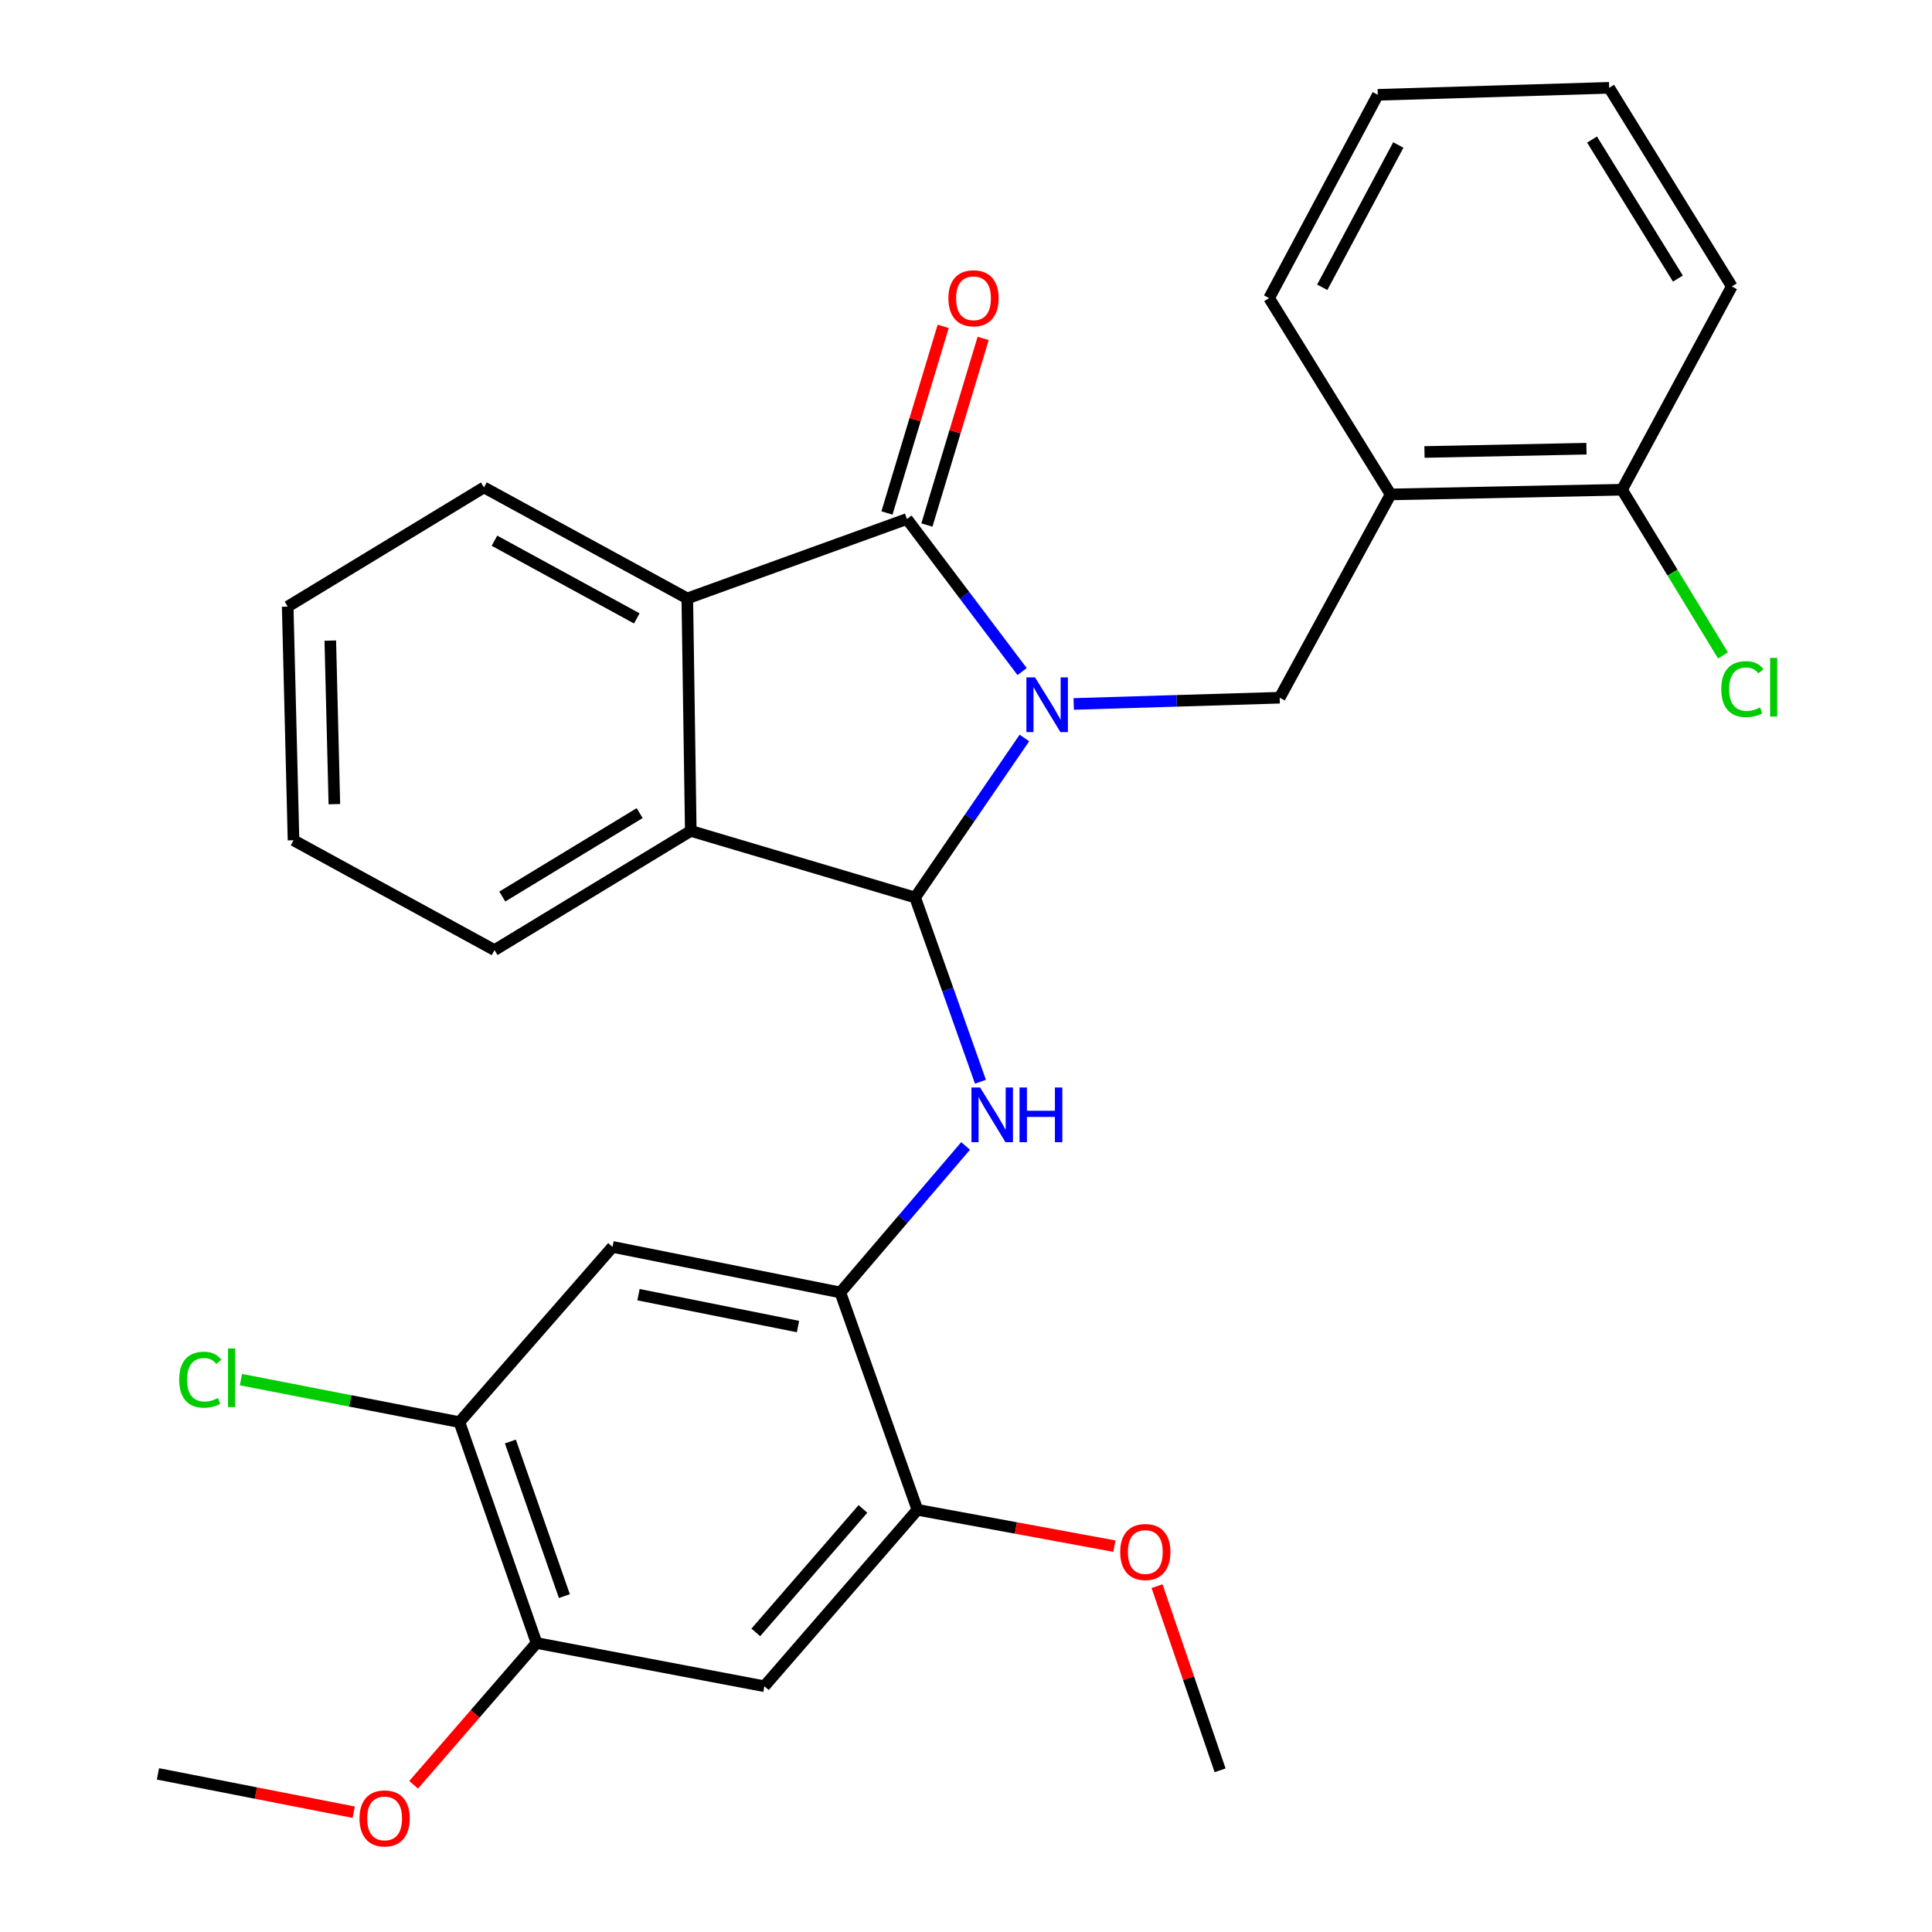 <?xml version='1.0' encoding='iso-8859-1'?>
<svg version='1.1' baseProfile='full'
              xmlns='http://www.w3.org/2000/svg'
                      xmlns:rdkit='http://www.rdkit.org/xml'
                      xmlns:xlink='http://www.w3.org/1999/xlink'
                  xml:space='preserve'
width='1000px' height='1000px' viewBox='0 0 1000 1000'>
<!-- END OF HEADER -->
<rect style='opacity:1.0;fill:#FFFFFF;stroke:none' width='1000' height='1000' x='0' y='0'> </rect>
<path class='bond-0' d='M 530.236,381.968 L 501.951,423.258' style='fill:none;fill-rule:evenodd;stroke:#0000FF;stroke-width:6px;stroke-linecap:butt;stroke-linejoin:miter;stroke-opacity:1' />
<path class='bond-0' d='M 501.951,423.258 L 473.666,464.547' style='fill:none;fill-rule:evenodd;stroke:#000000;stroke-width:6px;stroke-linecap:butt;stroke-linejoin:miter;stroke-opacity:1' />
<path class='bond-1' d='M 529.045,347.613 L 499.237,308.124' style='fill:none;fill-rule:evenodd;stroke:#0000FF;stroke-width:6px;stroke-linecap:butt;stroke-linejoin:miter;stroke-opacity:1' />
<path class='bond-1' d='M 499.237,308.124 L 469.43,268.635' style='fill:none;fill-rule:evenodd;stroke:#000000;stroke-width:6px;stroke-linecap:butt;stroke-linejoin:miter;stroke-opacity:1' />
<path class='bond-5' d='M 555.757,364.368 L 609.061,362.752' style='fill:none;fill-rule:evenodd;stroke:#0000FF;stroke-width:6px;stroke-linecap:butt;stroke-linejoin:miter;stroke-opacity:1' />
<path class='bond-5' d='M 609.061,362.752 L 662.365,361.136' style='fill:none;fill-rule:evenodd;stroke:#000000;stroke-width:6px;stroke-linecap:butt;stroke-linejoin:miter;stroke-opacity:1' />
<path class='bond-2' d='M 473.666,464.547 L 490.574,512.223' style='fill:none;fill-rule:evenodd;stroke:#000000;stroke-width:6px;stroke-linecap:butt;stroke-linejoin:miter;stroke-opacity:1' />
<path class='bond-2' d='M 490.574,512.223 L 507.482,559.9' style='fill:none;fill-rule:evenodd;stroke:#0000FF;stroke-width:6px;stroke-linecap:butt;stroke-linejoin:miter;stroke-opacity:1' />
<path class='bond-3' d='M 473.666,464.547 L 357.545,430.077' style='fill:none;fill-rule:evenodd;stroke:#000000;stroke-width:6px;stroke-linecap:butt;stroke-linejoin:miter;stroke-opacity:1' />
<path class='bond-4' d='M 469.43,268.635 L 355.745,309.743' style='fill:none;fill-rule:evenodd;stroke:#000000;stroke-width:6px;stroke-linecap:butt;stroke-linejoin:miter;stroke-opacity:1' />
<path class='bond-13' d='M 479.772,271.752 L 494.327,223.459' style='fill:none;fill-rule:evenodd;stroke:#000000;stroke-width:6px;stroke-linecap:butt;stroke-linejoin:miter;stroke-opacity:1' />
<path class='bond-13' d='M 494.327,223.459 L 508.882,175.165' style='fill:none;fill-rule:evenodd;stroke:#FF0000;stroke-width:6px;stroke-linecap:butt;stroke-linejoin:miter;stroke-opacity:1' />
<path class='bond-13' d='M 459.087,265.518 L 473.642,217.224' style='fill:none;fill-rule:evenodd;stroke:#000000;stroke-width:6px;stroke-linecap:butt;stroke-linejoin:miter;stroke-opacity:1' />
<path class='bond-13' d='M 473.642,217.224 L 488.197,168.931' style='fill:none;fill-rule:evenodd;stroke:#FF0000;stroke-width:6px;stroke-linecap:butt;stroke-linejoin:miter;stroke-opacity:1' />
<path class='bond-6' d='M 499.798,593.143 L 467.379,631.061' style='fill:none;fill-rule:evenodd;stroke:#0000FF;stroke-width:6px;stroke-linecap:butt;stroke-linejoin:miter;stroke-opacity:1' />
<path class='bond-6' d='M 467.379,631.061 L 434.959,668.98' style='fill:none;fill-rule:evenodd;stroke:#000000;stroke-width:6px;stroke-linecap:butt;stroke-linejoin:miter;stroke-opacity:1' />
<path class='bond-20' d='M 357.545,430.077 L 255.959,491.768' style='fill:none;fill-rule:evenodd;stroke:#000000;stroke-width:6px;stroke-linecap:butt;stroke-linejoin:miter;stroke-opacity:1' />
<path class='bond-20' d='M 331.093,420.865 L 259.983,464.049' style='fill:none;fill-rule:evenodd;stroke:#000000;stroke-width:6px;stroke-linecap:butt;stroke-linejoin:miter;stroke-opacity:1' />
<path class='bond-29' d='M 357.545,430.077 L 355.745,309.743' style='fill:none;fill-rule:evenodd;stroke:#000000;stroke-width:6px;stroke-linecap:butt;stroke-linejoin:miter;stroke-opacity:1' />
<path class='bond-19' d='M 355.745,309.743 L 250.498,252.288' style='fill:none;fill-rule:evenodd;stroke:#000000;stroke-width:6px;stroke-linecap:butt;stroke-linejoin:miter;stroke-opacity:1' />
<path class='bond-19' d='M 329.606,320.087 L 255.933,279.869' style='fill:none;fill-rule:evenodd;stroke:#000000;stroke-width:6px;stroke-linecap:butt;stroke-linejoin:miter;stroke-opacity:1' />
<path class='bond-8' d='M 662.365,361.136 L 719.783,255.913' style='fill:none;fill-rule:evenodd;stroke:#000000;stroke-width:6px;stroke-linecap:butt;stroke-linejoin:miter;stroke-opacity:1' />
<path class='bond-7' d='M 434.959,668.98 L 317.038,645.396' style='fill:none;fill-rule:evenodd;stroke:#000000;stroke-width:6px;stroke-linecap:butt;stroke-linejoin:miter;stroke-opacity:1' />
<path class='bond-7' d='M 413.034,686.627 L 330.489,670.118' style='fill:none;fill-rule:evenodd;stroke:#000000;stroke-width:6px;stroke-linecap:butt;stroke-linejoin:miter;stroke-opacity:1' />
<path class='bond-10' d='M 434.959,668.98 L 474.855,781.477' style='fill:none;fill-rule:evenodd;stroke:#000000;stroke-width:6px;stroke-linecap:butt;stroke-linejoin:miter;stroke-opacity:1' />
<path class='bond-11' d='M 317.038,645.396 L 237.787,736.097' style='fill:none;fill-rule:evenodd;stroke:#000000;stroke-width:6px;stroke-linecap:butt;stroke-linejoin:miter;stroke-opacity:1' />
<path class='bond-14' d='M 719.783,255.913 L 839.553,253.477' style='fill:none;fill-rule:evenodd;stroke:#000000;stroke-width:6px;stroke-linecap:butt;stroke-linejoin:miter;stroke-opacity:1' />
<path class='bond-14' d='M 737.309,233.948 L 821.148,232.243' style='fill:none;fill-rule:evenodd;stroke:#000000;stroke-width:6px;stroke-linecap:butt;stroke-linejoin:miter;stroke-opacity:1' />
<path class='bond-21' d='M 719.783,255.913 L 656.904,154.302' style='fill:none;fill-rule:evenodd;stroke:#000000;stroke-width:6px;stroke-linecap:butt;stroke-linejoin:miter;stroke-opacity:1' />
<path class='bond-9' d='M 395.64,872.79 L 474.855,781.477' style='fill:none;fill-rule:evenodd;stroke:#000000;stroke-width:6px;stroke-linecap:butt;stroke-linejoin:miter;stroke-opacity:1' />
<path class='bond-9' d='M 391.203,844.936 L 446.653,781.017' style='fill:none;fill-rule:evenodd;stroke:#000000;stroke-width:6px;stroke-linecap:butt;stroke-linejoin:miter;stroke-opacity:1' />
<path class='bond-12' d='M 395.64,872.79 L 277.719,850.418' style='fill:none;fill-rule:evenodd;stroke:#000000;stroke-width:6px;stroke-linecap:butt;stroke-linejoin:miter;stroke-opacity:1' />
<path class='bond-17' d='M 474.855,781.477 L 525.834,790.881' style='fill:none;fill-rule:evenodd;stroke:#000000;stroke-width:6px;stroke-linecap:butt;stroke-linejoin:miter;stroke-opacity:1' />
<path class='bond-17' d='M 525.834,790.881 L 576.814,800.286' style='fill:none;fill-rule:evenodd;stroke:#FF0000;stroke-width:6px;stroke-linecap:butt;stroke-linejoin:miter;stroke-opacity:1' />
<path class='bond-15' d='M 237.787,736.097 L 181.248,725.094' style='fill:none;fill-rule:evenodd;stroke:#000000;stroke-width:6px;stroke-linecap:butt;stroke-linejoin:miter;stroke-opacity:1' />
<path class='bond-15' d='M 181.248,725.094 L 124.709,714.091' style='fill:none;fill-rule:evenodd;stroke:#00CC00;stroke-width:6px;stroke-linecap:butt;stroke-linejoin:miter;stroke-opacity:1' />
<path class='bond-32' d='M 237.787,736.097 L 277.719,850.418' style='fill:none;fill-rule:evenodd;stroke:#000000;stroke-width:6px;stroke-linecap:butt;stroke-linejoin:miter;stroke-opacity:1' />
<path class='bond-32' d='M 264.173,746.121 L 292.125,826.145' style='fill:none;fill-rule:evenodd;stroke:#000000;stroke-width:6px;stroke-linecap:butt;stroke-linejoin:miter;stroke-opacity:1' />
<path class='bond-18' d='M 277.719,850.418 L 245.907,887.113' style='fill:none;fill-rule:evenodd;stroke:#000000;stroke-width:6px;stroke-linecap:butt;stroke-linejoin:miter;stroke-opacity:1' />
<path class='bond-18' d='M 245.907,887.113 L 214.096,923.809' style='fill:none;fill-rule:evenodd;stroke:#FF0000;stroke-width:6px;stroke-linecap:butt;stroke-linejoin:miter;stroke-opacity:1' />
<path class='bond-16' d='M 839.553,253.477 L 865.687,296.367' style='fill:none;fill-rule:evenodd;stroke:#000000;stroke-width:6px;stroke-linecap:butt;stroke-linejoin:miter;stroke-opacity:1' />
<path class='bond-16' d='M 865.687,296.367 L 891.82,339.258' style='fill:none;fill-rule:evenodd;stroke:#00CC00;stroke-width:6px;stroke-linecap:butt;stroke-linejoin:miter;stroke-opacity:1' />
<path class='bond-22' d='M 839.553,253.477 L 896.384,148.253' style='fill:none;fill-rule:evenodd;stroke:#000000;stroke-width:6px;stroke-linecap:butt;stroke-linejoin:miter;stroke-opacity:1' />
<path class='bond-24' d='M 598.888,820.985 L 615.203,868.647' style='fill:none;fill-rule:evenodd;stroke:#FF0000;stroke-width:6px;stroke-linecap:butt;stroke-linejoin:miter;stroke-opacity:1' />
<path class='bond-24' d='M 615.203,868.647 L 631.519,916.31' style='fill:none;fill-rule:evenodd;stroke:#000000;stroke-width:6px;stroke-linecap:butt;stroke-linejoin:miter;stroke-opacity:1' />
<path class='bond-23' d='M 183.092,937.999 L 132.425,928.079' style='fill:none;fill-rule:evenodd;stroke:#FF0000;stroke-width:6px;stroke-linecap:butt;stroke-linejoin:miter;stroke-opacity:1' />
<path class='bond-23' d='M 132.425,928.079 L 81.759,918.158' style='fill:none;fill-rule:evenodd;stroke:#000000;stroke-width:6px;stroke-linecap:butt;stroke-linejoin:miter;stroke-opacity:1' />
<path class='bond-25' d='M 250.498,252.288 L 148.911,313.98' style='fill:none;fill-rule:evenodd;stroke:#000000;stroke-width:6px;stroke-linecap:butt;stroke-linejoin:miter;stroke-opacity:1' />
<path class='bond-26' d='M 255.959,491.768 L 151.924,434.914' style='fill:none;fill-rule:evenodd;stroke:#000000;stroke-width:6px;stroke-linecap:butt;stroke-linejoin:miter;stroke-opacity:1' />
<path class='bond-27' d='M 656.904,154.302 L 713.146,49.079' style='fill:none;fill-rule:evenodd;stroke:#000000;stroke-width:6px;stroke-linecap:butt;stroke-linejoin:miter;stroke-opacity:1' />
<path class='bond-27' d='M 684.393,148.703 L 723.763,75.047' style='fill:none;fill-rule:evenodd;stroke:#000000;stroke-width:6px;stroke-linecap:butt;stroke-linejoin:miter;stroke-opacity:1' />
<path class='bond-31' d='M 896.384,148.253 L 832.892,45.455' style='fill:none;fill-rule:evenodd;stroke:#000000;stroke-width:6px;stroke-linecap:butt;stroke-linejoin:miter;stroke-opacity:1' />
<path class='bond-31' d='M 868.479,144.186 L 824.035,72.227' style='fill:none;fill-rule:evenodd;stroke:#000000;stroke-width:6px;stroke-linecap:butt;stroke-linejoin:miter;stroke-opacity:1' />
<path class='bond-30' d='M 148.911,313.98 L 151.924,434.914' style='fill:none;fill-rule:evenodd;stroke:#000000;stroke-width:6px;stroke-linecap:butt;stroke-linejoin:miter;stroke-opacity:1' />
<path class='bond-30' d='M 170.96,331.582 L 173.069,416.236' style='fill:none;fill-rule:evenodd;stroke:#000000;stroke-width:6px;stroke-linecap:butt;stroke-linejoin:miter;stroke-opacity:1' />
<path class='bond-28' d='M 713.146,49.079 L 832.892,45.455' style='fill:none;fill-rule:evenodd;stroke:#000000;stroke-width:6px;stroke-linecap:butt;stroke-linejoin:miter;stroke-opacity:1' />
<path  class='atom-0' d='M 535.747 350.625
L 545.027 365.625
Q 545.947 367.105, 547.427 369.785
Q 548.907 372.465, 548.987 372.625
L 548.987 350.625
L 552.747 350.625
L 552.747 378.945
L 548.867 378.945
L 538.907 362.545
Q 537.747 360.625, 536.507 358.425
Q 535.307 356.225, 534.947 355.545
L 534.947 378.945
L 531.267 378.945
L 531.267 350.625
L 535.747 350.625
' fill='#0000FF'/>
<path  class='atom-3' d='M 507.302 562.884
L 516.582 577.884
Q 517.502 579.364, 518.982 582.044
Q 520.462 584.724, 520.542 584.884
L 520.542 562.884
L 524.302 562.884
L 524.302 591.204
L 520.422 591.204
L 510.462 574.804
Q 509.302 572.884, 508.062 570.684
Q 506.862 568.484, 506.502 567.804
L 506.502 591.204
L 502.822 591.204
L 502.822 562.884
L 507.302 562.884
' fill='#0000FF'/>
<path  class='atom-3' d='M 527.702 562.884
L 531.542 562.884
L 531.542 574.924
L 546.022 574.924
L 546.022 562.884
L 549.862 562.884
L 549.862 591.204
L 546.022 591.204
L 546.022 578.124
L 531.542 578.124
L 531.542 591.204
L 527.702 591.204
L 527.702 562.884
' fill='#0000FF'/>
<path  class='atom-14' d='M 490.888 154.382
Q 490.888 147.582, 494.248 143.782
Q 497.608 139.982, 503.888 139.982
Q 510.168 139.982, 513.528 143.782
Q 516.888 147.582, 516.888 154.382
Q 516.888 161.262, 513.488 165.182
Q 510.088 169.062, 503.888 169.062
Q 497.648 169.062, 494.248 165.182
Q 490.888 161.302, 490.888 154.382
M 503.888 165.862
Q 508.208 165.862, 510.528 162.982
Q 512.888 160.062, 512.888 154.382
Q 512.888 148.822, 510.528 146.022
Q 508.208 143.182, 503.888 143.182
Q 499.568 143.182, 497.208 145.982
Q 494.888 148.782, 494.888 154.382
Q 494.888 160.102, 497.208 162.982
Q 499.568 165.862, 503.888 165.862
' fill='#FF0000'/>
<path  class='atom-16' d='M 92.746 714.129
Q 92.746 707.089, 96.026 703.409
Q 99.346 699.689, 105.626 699.689
Q 111.466 699.689, 114.586 703.809
L 111.946 705.969
Q 109.666 702.969, 105.626 702.969
Q 101.346 702.969, 99.066 705.849
Q 96.826 708.689, 96.826 714.129
Q 96.826 719.729, 99.146 722.609
Q 101.506 725.489, 106.066 725.489
Q 109.186 725.489, 112.826 723.609
L 113.946 726.609
Q 112.466 727.569, 110.226 728.129
Q 107.986 728.689, 105.506 728.689
Q 99.346 728.689, 96.026 724.929
Q 92.746 721.169, 92.746 714.129
' fill='#00CC00'/>
<path  class='atom-16' d='M 118.026 697.969
L 121.706 697.969
L 121.706 728.329
L 118.026 728.329
L 118.026 697.969
' fill='#00CC00'/>
<path  class='atom-17' d='M 890.925 356.691
Q 890.925 349.651, 894.205 345.971
Q 897.525 342.251, 903.805 342.251
Q 909.645 342.251, 912.765 346.371
L 910.125 348.531
Q 907.845 345.531, 903.805 345.531
Q 899.525 345.531, 897.245 348.411
Q 895.005 351.251, 895.005 356.691
Q 895.005 362.291, 897.325 365.171
Q 899.685 368.051, 904.245 368.051
Q 907.365 368.051, 911.005 366.171
L 912.125 369.171
Q 910.645 370.131, 908.405 370.691
Q 906.165 371.251, 903.685 371.251
Q 897.525 371.251, 894.205 367.491
Q 890.925 363.731, 890.925 356.691
' fill='#00CC00'/>
<path  class='atom-17' d='M 916.205 340.531
L 919.885 340.531
L 919.885 370.891
L 916.205 370.891
L 916.205 340.531
' fill='#00CC00'/>
<path  class='atom-18' d='M 579.812 803.317
Q 579.812 796.517, 583.172 792.717
Q 586.532 788.917, 592.812 788.917
Q 599.092 788.917, 602.452 792.717
Q 605.812 796.517, 605.812 803.317
Q 605.812 810.197, 602.412 814.117
Q 599.012 817.997, 592.812 817.997
Q 586.572 817.997, 583.172 814.117
Q 579.812 810.237, 579.812 803.317
M 592.812 814.797
Q 597.132 814.797, 599.452 811.917
Q 601.812 808.997, 601.812 803.317
Q 601.812 797.757, 599.452 794.957
Q 597.132 792.117, 592.812 792.117
Q 588.492 792.117, 586.132 794.917
Q 583.812 797.717, 583.812 803.317
Q 583.812 809.037, 586.132 811.917
Q 588.492 814.797, 592.812 814.797
' fill='#FF0000'/>
<path  class='atom-19' d='M 186.08 941.21
Q 186.08 934.41, 189.44 930.61
Q 192.8 926.81, 199.08 926.81
Q 205.36 926.81, 208.72 930.61
Q 212.08 934.41, 212.08 941.21
Q 212.08 948.09, 208.68 952.01
Q 205.28 955.89, 199.08 955.89
Q 192.84 955.89, 189.44 952.01
Q 186.08 948.13, 186.08 941.21
M 199.08 952.69
Q 203.4 952.69, 205.72 949.81
Q 208.08 946.89, 208.08 941.21
Q 208.08 935.65, 205.72 932.85
Q 203.4 930.01, 199.08 930.01
Q 194.76 930.01, 192.4 932.81
Q 190.08 935.61, 190.08 941.21
Q 190.08 946.93, 192.4 949.81
Q 194.76 952.69, 199.08 952.69
' fill='#FF0000'/>
</svg>
